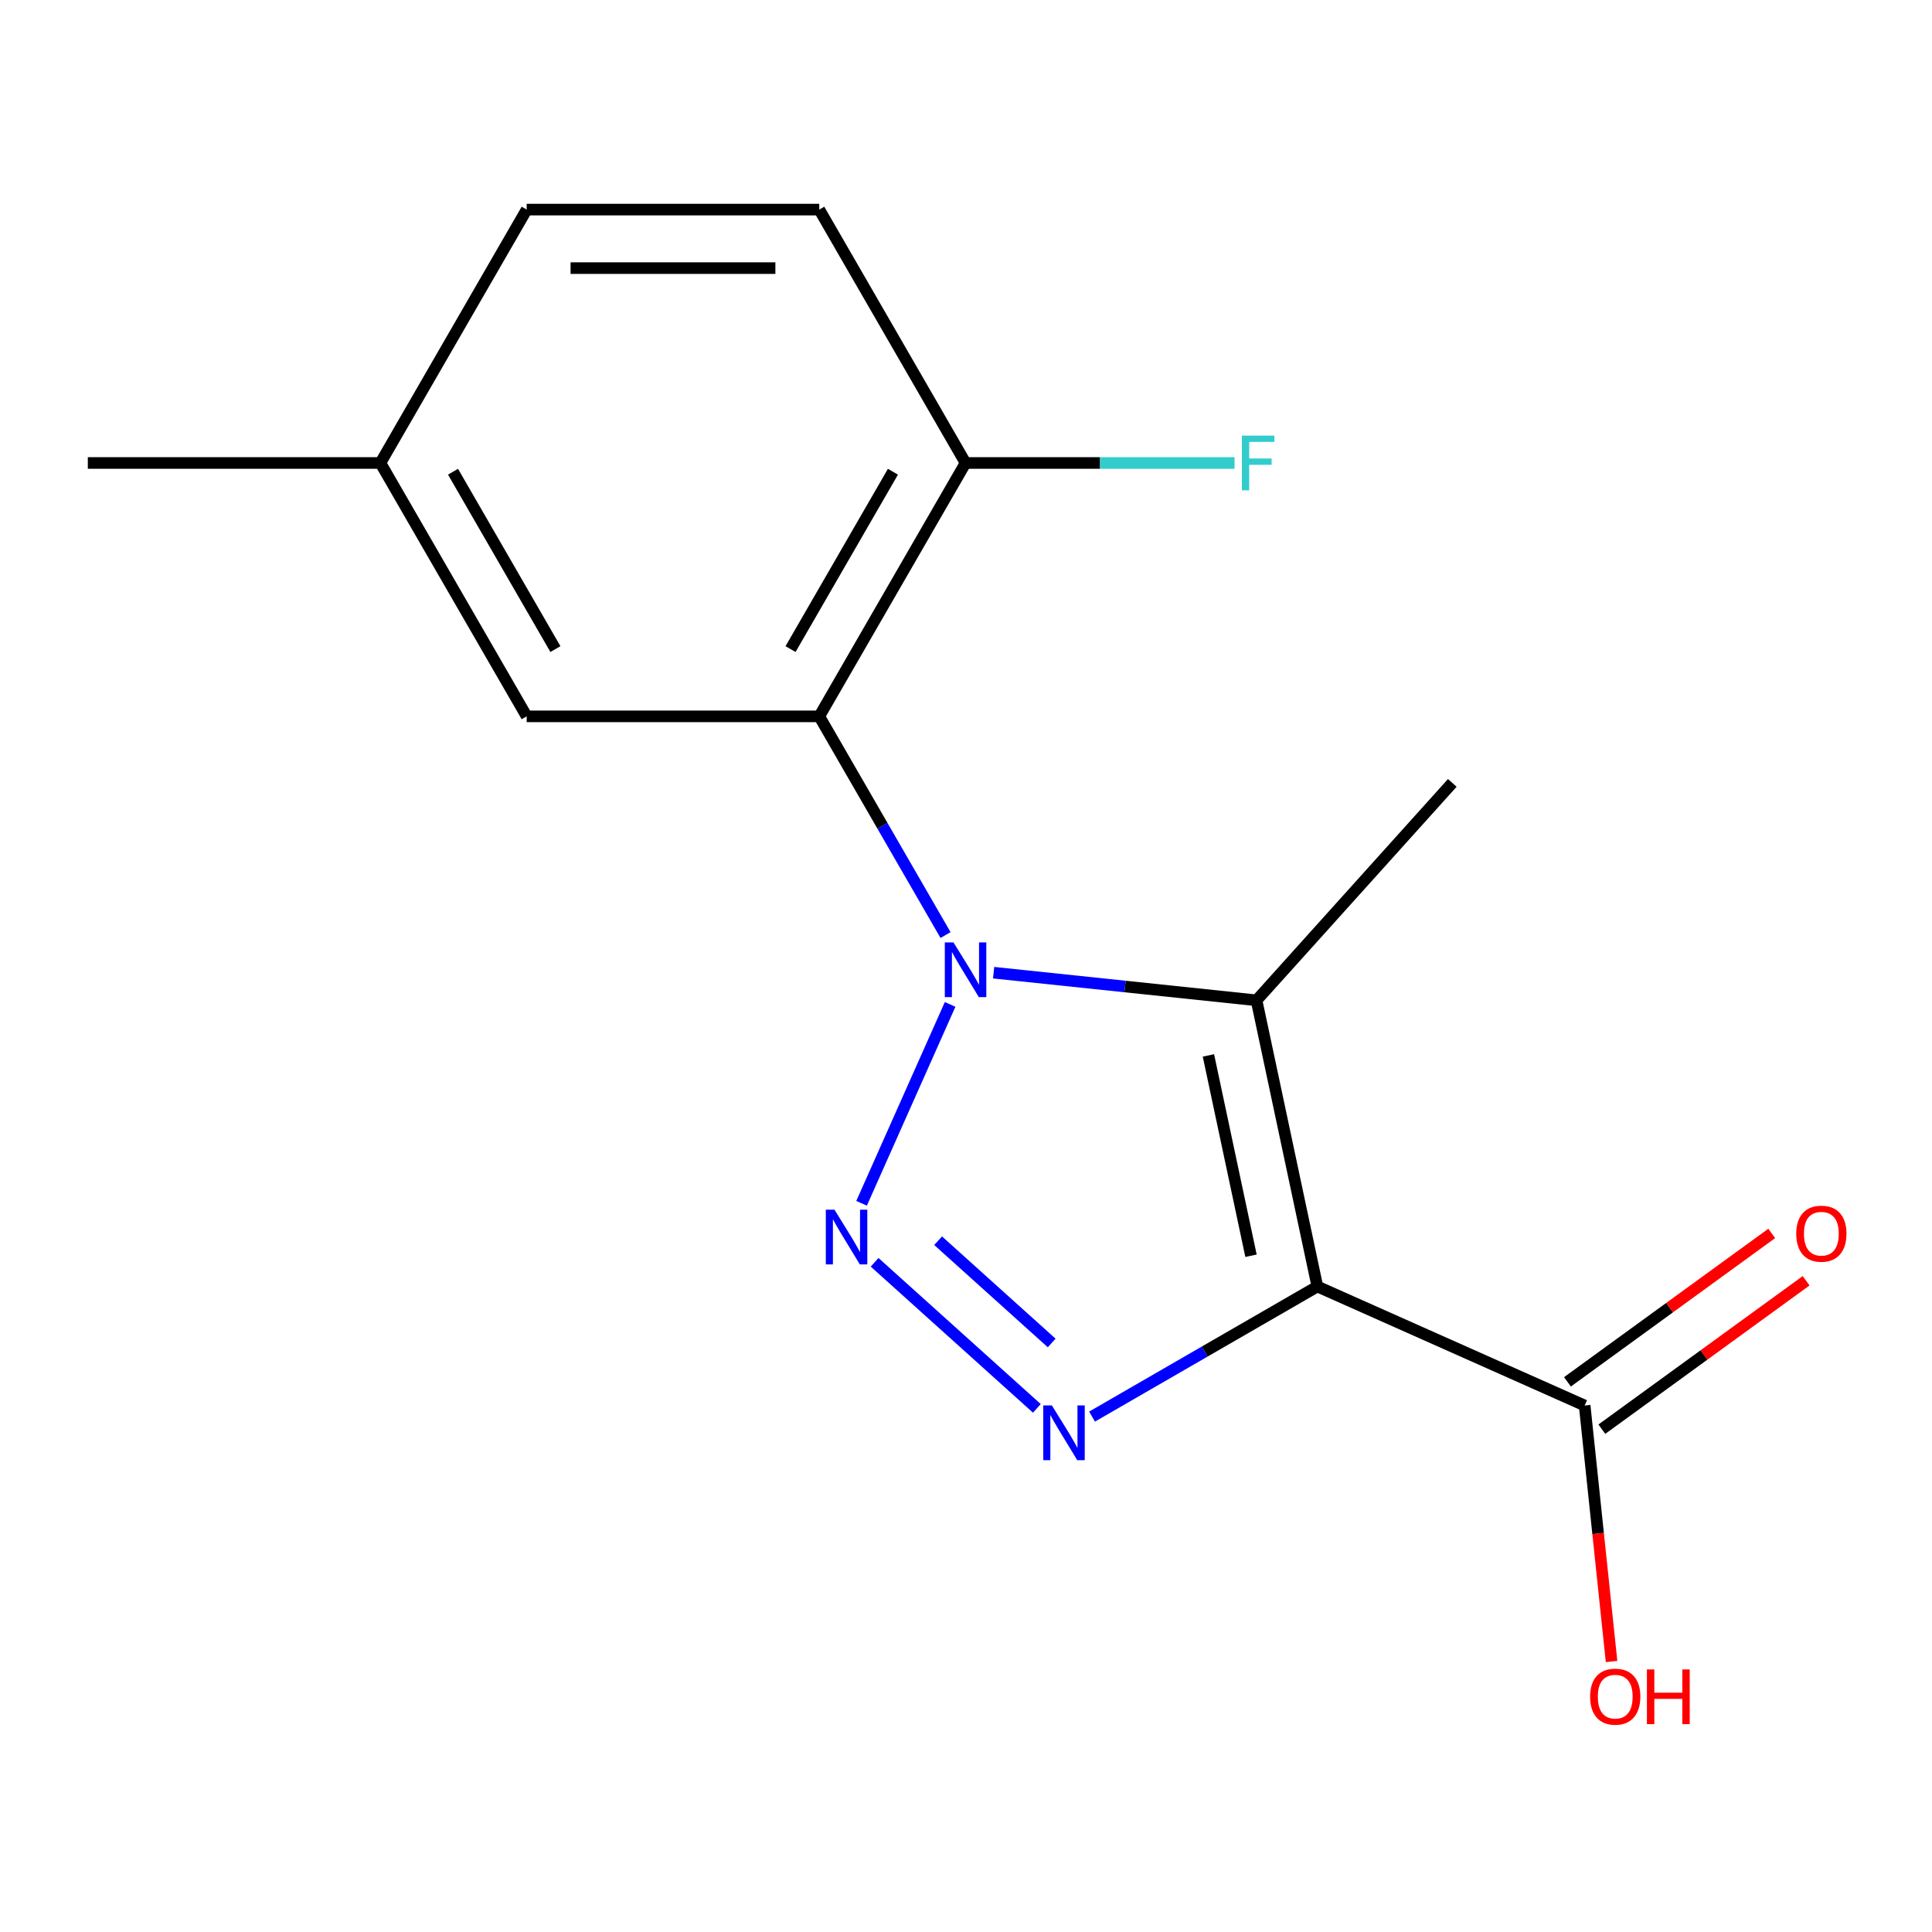 <?xml version='1.0' encoding='iso-8859-1'?>
<svg version='1.1' baseProfile='full'
              xmlns='http://www.w3.org/2000/svg'
                      xmlns:rdkit='http://www.rdkit.org/xml'
                      xmlns:xlink='http://www.w3.org/1999/xlink'
                  xml:space='preserve'
width='1000px' height='1000px' viewBox='0 0 1000 1000'>
<!-- END OF HEADER -->
<rect style='opacity:1.0;fill:#FFFFFF;stroke:none' width='1000' height='1000' x='0' y='0'> </rect>
<path class='bond-1' d='M 491.781,519.881 L 445.947,622.826' style='fill:none;fill-rule:evenodd;stroke:#0000FF;stroke-width:6px;stroke-linecap:butt;stroke-linejoin:miter;stroke-opacity:1' />
<path class='bond-2' d='M 514.297,503.462 L 582.339,510.613' style='fill:none;fill-rule:evenodd;stroke:#0000FF;stroke-width:6px;stroke-linecap:butt;stroke-linejoin:miter;stroke-opacity:1' />
<path class='bond-2' d='M 582.339,510.613 L 650.38,517.764' style='fill:none;fill-rule:evenodd;stroke:#000000;stroke-width:6px;stroke-linecap:butt;stroke-linejoin:miter;stroke-opacity:1' />
<path class='bond-4' d='M 489.41,483.989 L 456.731,427.387' style='fill:none;fill-rule:evenodd;stroke:#0000FF;stroke-width:6px;stroke-linecap:butt;stroke-linejoin:miter;stroke-opacity:1' />
<path class='bond-4' d='M 456.731,427.387 L 424.052,370.785' style='fill:none;fill-rule:evenodd;stroke:#000000;stroke-width:6px;stroke-linecap:butt;stroke-linejoin:miter;stroke-opacity:1' />
<path class='bond-0' d='M 681.866,665.894 L 650.38,517.764' style='fill:none;fill-rule:evenodd;stroke:#000000;stroke-width:6px;stroke-linecap:butt;stroke-linejoin:miter;stroke-opacity:1' />
<path class='bond-0' d='M 647.518,649.972 L 625.477,546.281' style='fill:none;fill-rule:evenodd;stroke:#000000;stroke-width:6px;stroke-linecap:butt;stroke-linejoin:miter;stroke-opacity:1' />
<path class='bond-5' d='M 681.866,665.894 L 820.213,727.49' style='fill:none;fill-rule:evenodd;stroke:#000000;stroke-width:6px;stroke-linecap:butt;stroke-linejoin:miter;stroke-opacity:1' />
<path class='bond-16' d='M 681.866,665.894 L 623.554,699.56' style='fill:none;fill-rule:evenodd;stroke:#000000;stroke-width:6px;stroke-linecap:butt;stroke-linejoin:miter;stroke-opacity:1' />
<path class='bond-16' d='M 623.554,699.56 L 565.242,733.227' style='fill:none;fill-rule:evenodd;stroke:#0000FF;stroke-width:6px;stroke-linecap:butt;stroke-linejoin:miter;stroke-opacity:1' />
<path class='bond-3' d='M 452.701,653.36 L 536.679,728.974' style='fill:none;fill-rule:evenodd;stroke:#0000FF;stroke-width:6px;stroke-linecap:butt;stroke-linejoin:miter;stroke-opacity:1' />
<path class='bond-3' d='M 485.565,642.194 L 544.349,695.124' style='fill:none;fill-rule:evenodd;stroke:#0000FF;stroke-width:6px;stroke-linecap:butt;stroke-linejoin:miter;stroke-opacity:1' />
<path class='bond-10' d='M 650.38,517.764 L 751.713,405.223' style='fill:none;fill-rule:evenodd;stroke:#000000;stroke-width:6px;stroke-linecap:butt;stroke-linejoin:miter;stroke-opacity:1' />
<path class='bond-6' d='M 424.052,370.785 L 499.771,239.635' style='fill:none;fill-rule:evenodd;stroke:#000000;stroke-width:6px;stroke-linecap:butt;stroke-linejoin:miter;stroke-opacity:1' />
<path class='bond-6' d='M 409.18,335.968 L 462.183,244.164' style='fill:none;fill-rule:evenodd;stroke:#000000;stroke-width:6px;stroke-linecap:butt;stroke-linejoin:miter;stroke-opacity:1' />
<path class='bond-7' d='M 424.052,370.785 L 272.613,370.785' style='fill:none;fill-rule:evenodd;stroke:#000000;stroke-width:6px;stroke-linecap:butt;stroke-linejoin:miter;stroke-opacity:1' />
<path class='bond-8' d='M 829.114,739.741 L 881.979,701.332' style='fill:none;fill-rule:evenodd;stroke:#000000;stroke-width:6px;stroke-linecap:butt;stroke-linejoin:miter;stroke-opacity:1' />
<path class='bond-8' d='M 881.979,701.332 L 934.845,662.924' style='fill:none;fill-rule:evenodd;stroke:#FF0000;stroke-width:6px;stroke-linecap:butt;stroke-linejoin:miter;stroke-opacity:1' />
<path class='bond-8' d='M 811.311,715.238 L 864.177,676.829' style='fill:none;fill-rule:evenodd;stroke:#000000;stroke-width:6px;stroke-linecap:butt;stroke-linejoin:miter;stroke-opacity:1' />
<path class='bond-8' d='M 864.177,676.829 L 917.042,638.42' style='fill:none;fill-rule:evenodd;stroke:#FF0000;stroke-width:6px;stroke-linecap:butt;stroke-linejoin:miter;stroke-opacity:1' />
<path class='bond-11' d='M 820.213,727.49 L 827.176,793.741' style='fill:none;fill-rule:evenodd;stroke:#000000;stroke-width:6px;stroke-linecap:butt;stroke-linejoin:miter;stroke-opacity:1' />
<path class='bond-11' d='M 827.176,793.741 L 834.139,859.993' style='fill:none;fill-rule:evenodd;stroke:#FF0000;stroke-width:6px;stroke-linecap:butt;stroke-linejoin:miter;stroke-opacity:1' />
<path class='bond-9' d='M 499.771,239.635 L 424.052,108.485' style='fill:none;fill-rule:evenodd;stroke:#000000;stroke-width:6px;stroke-linecap:butt;stroke-linejoin:miter;stroke-opacity:1' />
<path class='bond-13' d='M 499.771,239.635 L 569.388,239.635' style='fill:none;fill-rule:evenodd;stroke:#000000;stroke-width:6px;stroke-linecap:butt;stroke-linejoin:miter;stroke-opacity:1' />
<path class='bond-13' d='M 569.388,239.635 L 639.004,239.635' style='fill:none;fill-rule:evenodd;stroke:#33CCCC;stroke-width:6px;stroke-linecap:butt;stroke-linejoin:miter;stroke-opacity:1' />
<path class='bond-12' d='M 272.613,370.785 L 196.893,239.635' style='fill:none;fill-rule:evenodd;stroke:#000000;stroke-width:6px;stroke-linecap:butt;stroke-linejoin:miter;stroke-opacity:1' />
<path class='bond-12' d='M 287.485,335.968 L 234.481,244.164' style='fill:none;fill-rule:evenodd;stroke:#000000;stroke-width:6px;stroke-linecap:butt;stroke-linejoin:miter;stroke-opacity:1' />
<path class='bond-17' d='M 424.052,108.485 L 272.613,108.485' style='fill:none;fill-rule:evenodd;stroke:#000000;stroke-width:6px;stroke-linecap:butt;stroke-linejoin:miter;stroke-opacity:1' />
<path class='bond-17' d='M 401.336,138.773 L 295.329,138.773' style='fill:none;fill-rule:evenodd;stroke:#000000;stroke-width:6px;stroke-linecap:butt;stroke-linejoin:miter;stroke-opacity:1' />
<path class='bond-14' d='M 196.893,239.635 L 272.613,108.485' style='fill:none;fill-rule:evenodd;stroke:#000000;stroke-width:6px;stroke-linecap:butt;stroke-linejoin:miter;stroke-opacity:1' />
<path class='bond-15' d='M 196.893,239.635 L 45.455,239.635' style='fill:none;fill-rule:evenodd;stroke:#000000;stroke-width:6px;stroke-linecap:butt;stroke-linejoin:miter;stroke-opacity:1' />
<path  class='atom-0' d='M 493.511 487.775
L 502.791 502.775
Q 503.711 504.255, 505.191 506.935
Q 506.671 509.615, 506.751 509.775
L 506.751 487.775
L 510.511 487.775
L 510.511 516.095
L 506.631 516.095
L 496.671 499.695
Q 495.511 497.775, 494.271 495.575
Q 493.071 493.375, 492.711 492.695
L 492.711 516.095
L 489.031 516.095
L 489.031 487.775
L 493.511 487.775
' fill='#0000FF'/>
<path  class='atom-2' d='M 431.915 626.121
L 441.195 641.121
Q 442.115 642.601, 443.595 645.281
Q 445.075 647.961, 445.155 648.121
L 445.155 626.121
L 448.915 626.121
L 448.915 654.441
L 445.035 654.441
L 435.075 638.041
Q 433.915 636.121, 432.675 633.921
Q 431.475 631.721, 431.115 631.041
L 431.115 654.441
L 427.435 654.441
L 427.435 626.121
L 431.915 626.121
' fill='#0000FF'/>
<path  class='atom-4' d='M 544.456 727.453
L 553.736 742.453
Q 554.656 743.933, 556.136 746.613
Q 557.616 749.293, 557.696 749.453
L 557.696 727.453
L 561.456 727.453
L 561.456 755.773
L 557.576 755.773
L 547.616 739.373
Q 546.456 737.453, 545.216 735.253
Q 544.016 733.053, 543.656 732.373
L 543.656 755.773
L 539.976 755.773
L 539.976 727.453
L 544.456 727.453
' fill='#0000FF'/>
<path  class='atom-9' d='M 929.729 638.556
Q 929.729 631.756, 933.089 627.956
Q 936.449 624.156, 942.729 624.156
Q 949.009 624.156, 952.369 627.956
Q 955.729 631.756, 955.729 638.556
Q 955.729 645.436, 952.329 649.356
Q 948.929 653.236, 942.729 653.236
Q 936.489 653.236, 933.089 649.356
Q 929.729 645.476, 929.729 638.556
M 942.729 650.036
Q 947.049 650.036, 949.369 647.156
Q 951.729 644.236, 951.729 638.556
Q 951.729 632.996, 949.369 630.196
Q 947.049 627.356, 942.729 627.356
Q 938.409 627.356, 936.049 630.156
Q 933.729 632.956, 933.729 638.556
Q 933.729 644.276, 936.049 647.156
Q 938.409 650.036, 942.729 650.036
' fill='#FF0000'/>
<path  class='atom-12' d='M 823.042 878.179
Q 823.042 871.379, 826.402 867.579
Q 829.762 863.779, 836.042 863.779
Q 842.322 863.779, 845.682 867.579
Q 849.042 871.379, 849.042 878.179
Q 849.042 885.059, 845.642 888.979
Q 842.242 892.859, 836.042 892.859
Q 829.802 892.859, 826.402 888.979
Q 823.042 885.099, 823.042 878.179
M 836.042 889.659
Q 840.362 889.659, 842.682 886.779
Q 845.042 883.859, 845.042 878.179
Q 845.042 872.619, 842.682 869.819
Q 840.362 866.979, 836.042 866.979
Q 831.722 866.979, 829.362 869.779
Q 827.042 872.579, 827.042 878.179
Q 827.042 883.899, 829.362 886.779
Q 831.722 889.659, 836.042 889.659
' fill='#FF0000'/>
<path  class='atom-12' d='M 852.442 864.099
L 856.282 864.099
L 856.282 876.139
L 870.762 876.139
L 870.762 864.099
L 874.602 864.099
L 874.602 892.419
L 870.762 892.419
L 870.762 879.339
L 856.282 879.339
L 856.282 892.419
L 852.442 892.419
L 852.442 864.099
' fill='#FF0000'/>
<path  class='atom-14' d='M 642.79 225.475
L 659.63 225.475
L 659.63 228.715
L 646.59 228.715
L 646.59 237.315
L 658.19 237.315
L 658.19 240.595
L 646.59 240.595
L 646.59 253.795
L 642.79 253.795
L 642.79 225.475
' fill='#33CCCC'/>
</svg>
